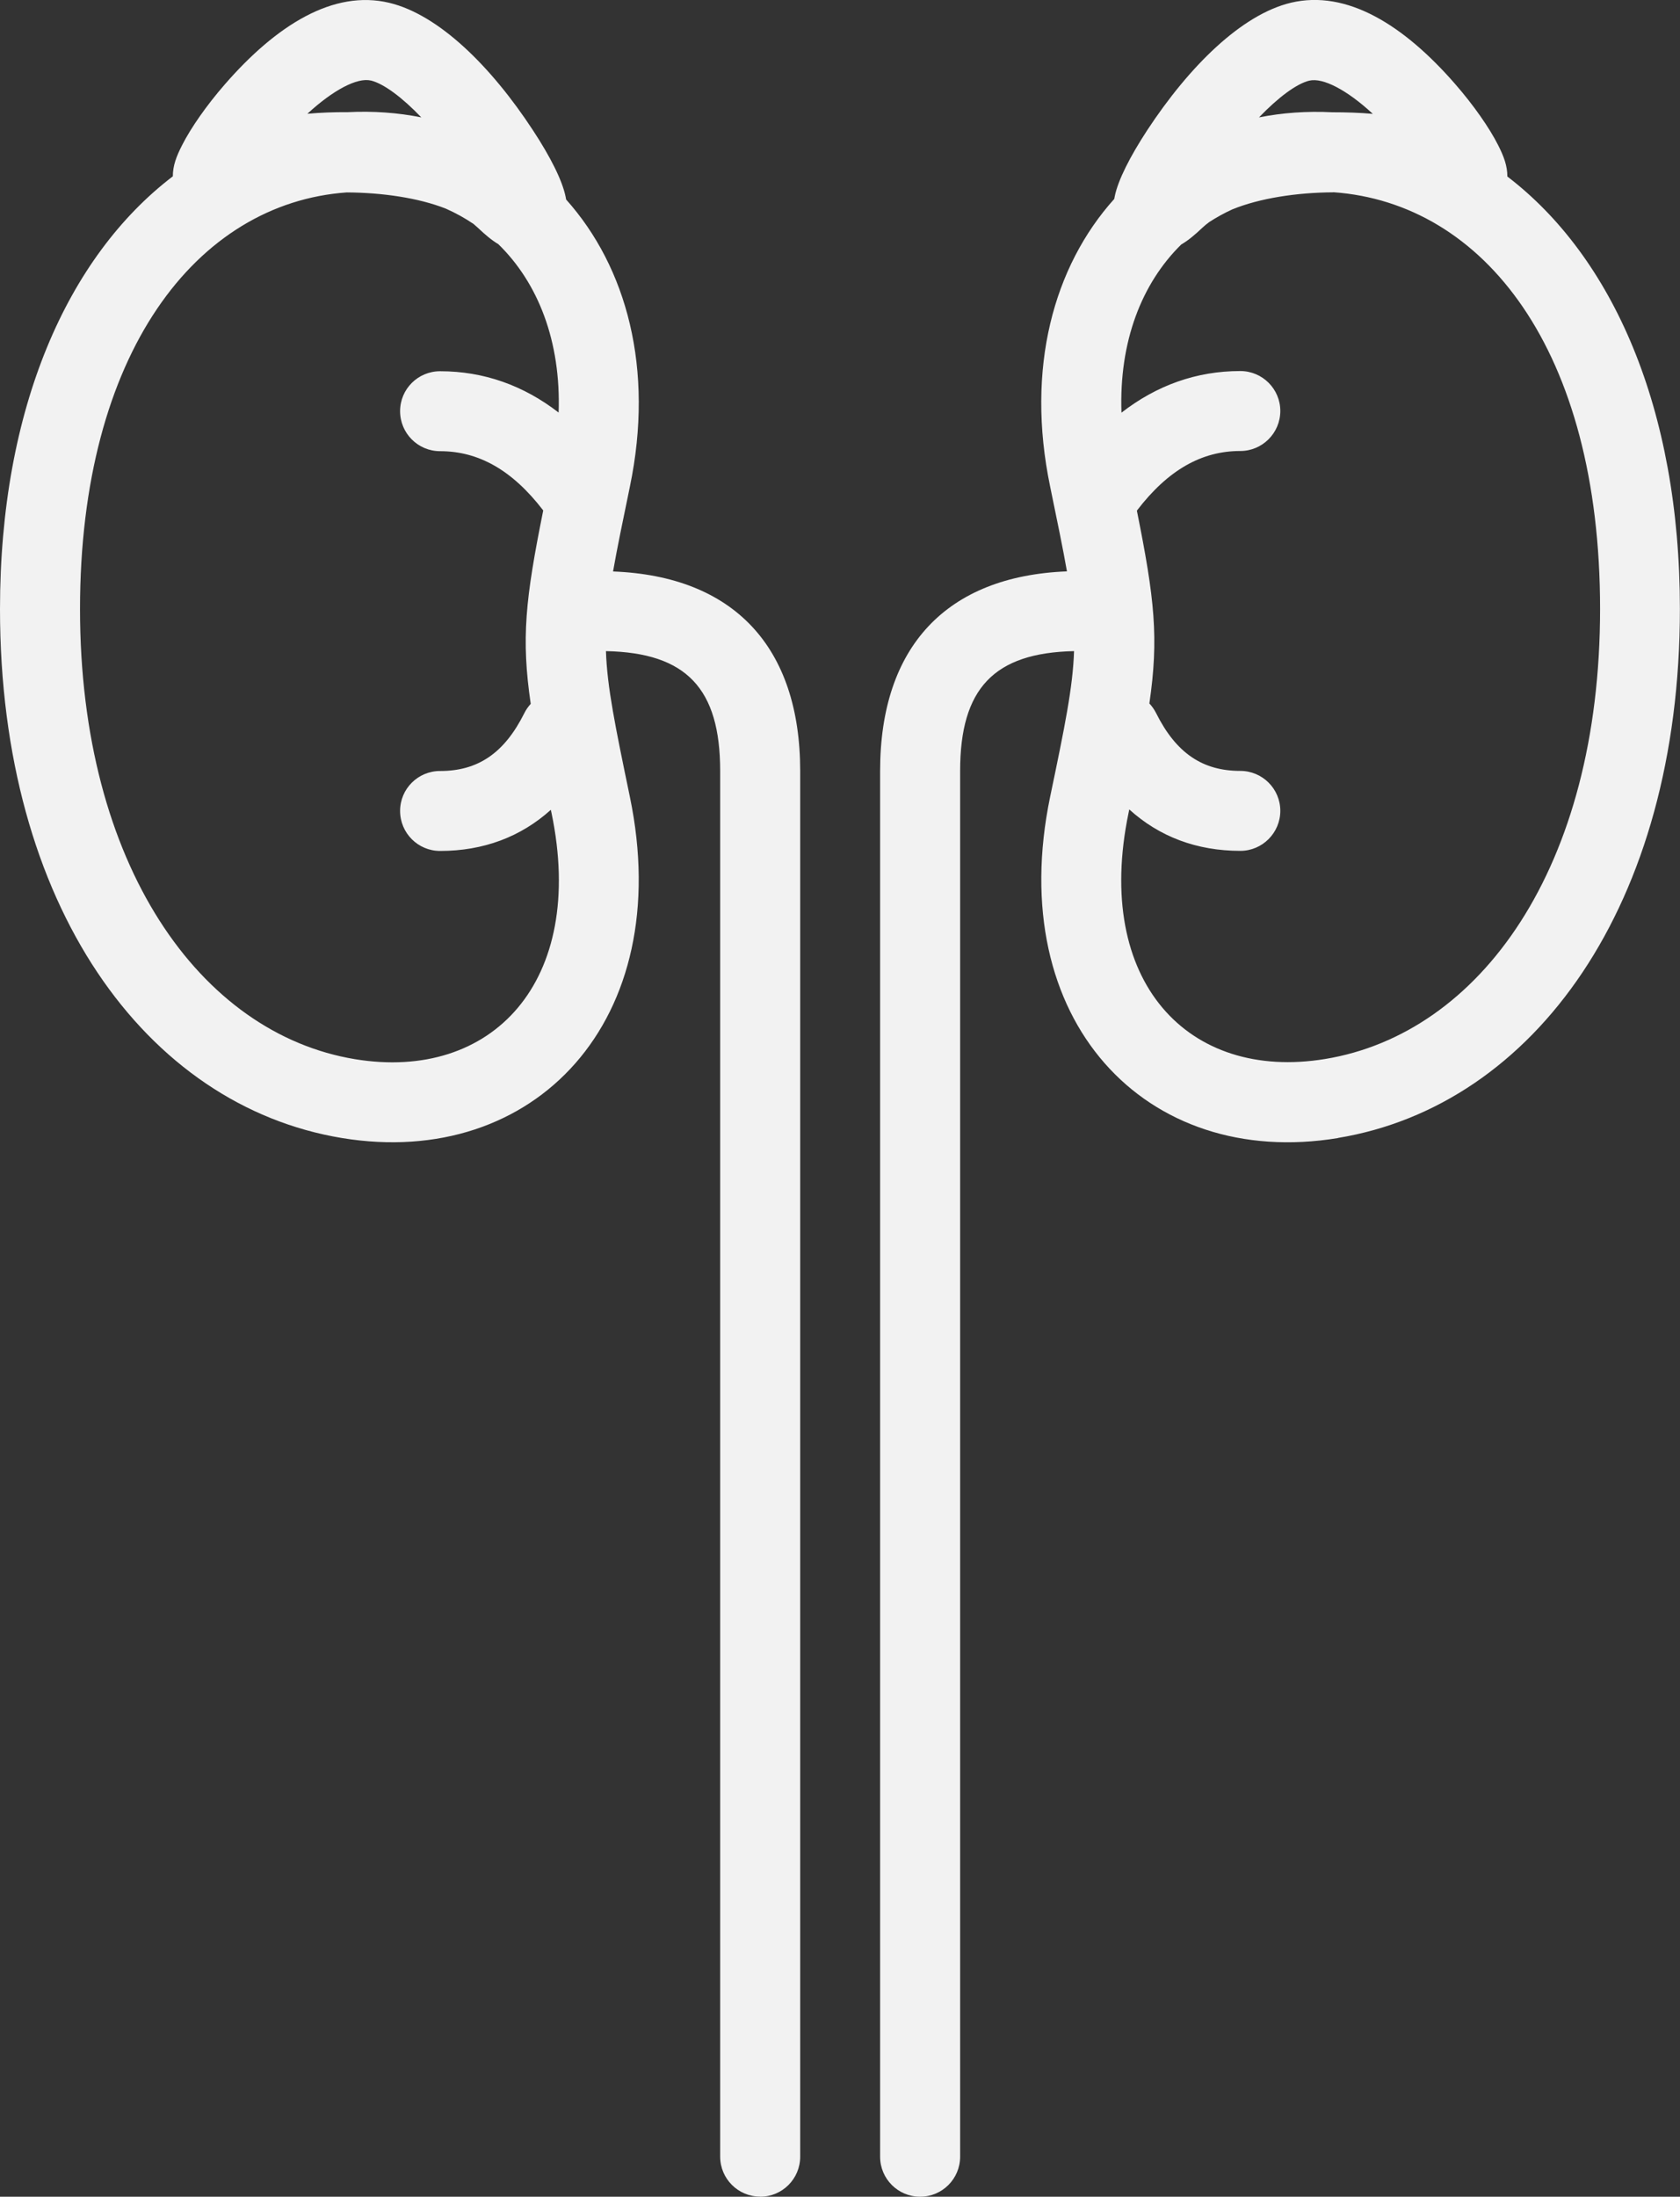 <?xml version="1.0" encoding="UTF-8"?><svg id="_лой_2" xmlns="http://www.w3.org/2000/svg" viewBox="0 0 167.96 219.53"><rect x="0" y="0" width="167.96" height="219.53" fill="#333333" stroke="none"/><defs><style>.cls-1{fill:#f2f2f2;fill-rule:evenodd;}</style></defs><g id="_лой_1-2"><path class="cls-1" d="M133.78,113.73c-19.24,3.17-33.43-11.76-28.79-34.11,1.48-7.08,2.27-10.95,2.39-14.55-8.01,.17-11.39,3.74-11.39,11.98V215.53c0,2.21-1.79,4-4,4s-4-1.79-4-4V77.05c0-12.42,6.64-19.48,18.68-19.95-.4-2.28-.96-4.98-1.68-8.47h0c-2.46-11.83,.34-22,6.41-28.75,.01-.07,.03-.15,.04-.22,.33-1.66,1.54-4.02,3.25-6.64,4.2-6.39,9.43-11.57,14.38-12.75,5.58-1.32,11.28,2.22,16.44,8.16,1.81,2.08,3.38,4.32,4.26,6.06,.59,1.16,.93,2.09,.93,3.15,10.5,8.02,17.25,23.13,17.25,43.22,0,29.58-14.57,49.63-34.18,52.86Zm-2.85-105.68h0c-1.31,.31-3.14,1.69-5.06,3.68,2.33-.46,4.78-.64,7.33-.51,1.37,0,2.73,.04,4.05,.16-2.59-2.4-5-3.64-6.33-3.32Zm2.37,11.17c-3.63,.02-7.35,.58-10.11,1.71-.79,.36-1.55,.78-2.28,1.25-.24,.18-.47,.36-.67,.55h0c-.79,.75-1.46,1.31-2.14,1.7-3.95,3.88-6.23,9.69-5.98,16.81,3.53-2.74,7.51-4.16,11.88-4.16,2.21,0,4,1.79,4,3.99s-1.79,4-4,4c-3.85,0-7.22,1.88-10.34,5.96,1.78,8.86,2.2,12.73,1.25,19.27,.26,.28,.49,.6,.67,.96h0c2.01,4.02,4.66,5.78,8.42,5.78,2.21,0,4,1.79,4,3.99s-1.79,4-4,4c-4.36,0-8.1-1.42-11.1-4.14-.02,.11-.05,.23-.07,.34-3.51,16.87,5.97,26.85,19.65,24.6,15.47-2.54,27.49-19.08,27.49-44.98s-11.64-40.57-26.66-41.64Zm-57.3,200.3c-2.21,0-4-1.79-4-4V77.05c0-8.25-3.38-11.82-11.42-11.98,.12,3.6,.92,7.46,2.39,14.55,4.65,22.35-9.54,37.27-28.78,34.11C14.57,110.5,0,90.45,0,60.87,0,40.76,6.77,25.64,17.28,17.62c0-1.05,.34-1.97,.93-3.12,.89-1.75,2.45-3.98,4.26-6.06C27.64,2.5,33.33-1.05,38.91,.28c4.95,1.18,10.19,6.35,14.38,12.75,1.72,2.62,2.92,4.98,3.26,6.64,.02,.09,.03,.18,.05,.27,6.04,6.75,8.83,16.9,6.37,28.71h0c-.72,3.48-1.28,6.18-1.68,8.46,12.06,.46,18.71,7.53,18.71,19.95V215.53c0,2.21-1.79,4-4,4ZM37.06,8.05h0c-1.33-.32-3.74,.93-6.33,3.32,1.31-.12,2.66-.17,4.02-.16,2.56-.13,5.03,.05,7.37,.52-1.91-1.99-3.75-3.37-5.06-3.69Zm6.94,69c3.76,0,6.41-1.76,8.42-5.78h0c.17-.35,.39-.65,.64-.93-.96-6.56-.54-10.43,1.25-19.33-3.11-4.05-6.48-5.92-10.31-5.92-2.21,0-4-1.79-4-4s1.79-3.99,4-3.99c4.36,0,8.33,1.41,11.85,4.13,.24-7.14-2.06-12.96-6.03-16.83-.66-.39-1.31-.94-2.07-1.66h0c-.13-.12-.27-.24-.41-.36-.87-.59-1.8-1.1-2.77-1.53-2.74-1.08-6.37-1.6-9.9-1.62-15.03,1.07-26.67,16.08-26.67,41.64s12.01,42.43,27.49,44.98c13.68,2.25,23.16-7.72,19.65-24.6-.02-.11-.04-.21-.07-.32-3,2.7-6.73,4.11-11.07,4.11-2.21,0-4-1.79-4-4s1.79-3.99,4-3.99Z"/></g></svg>